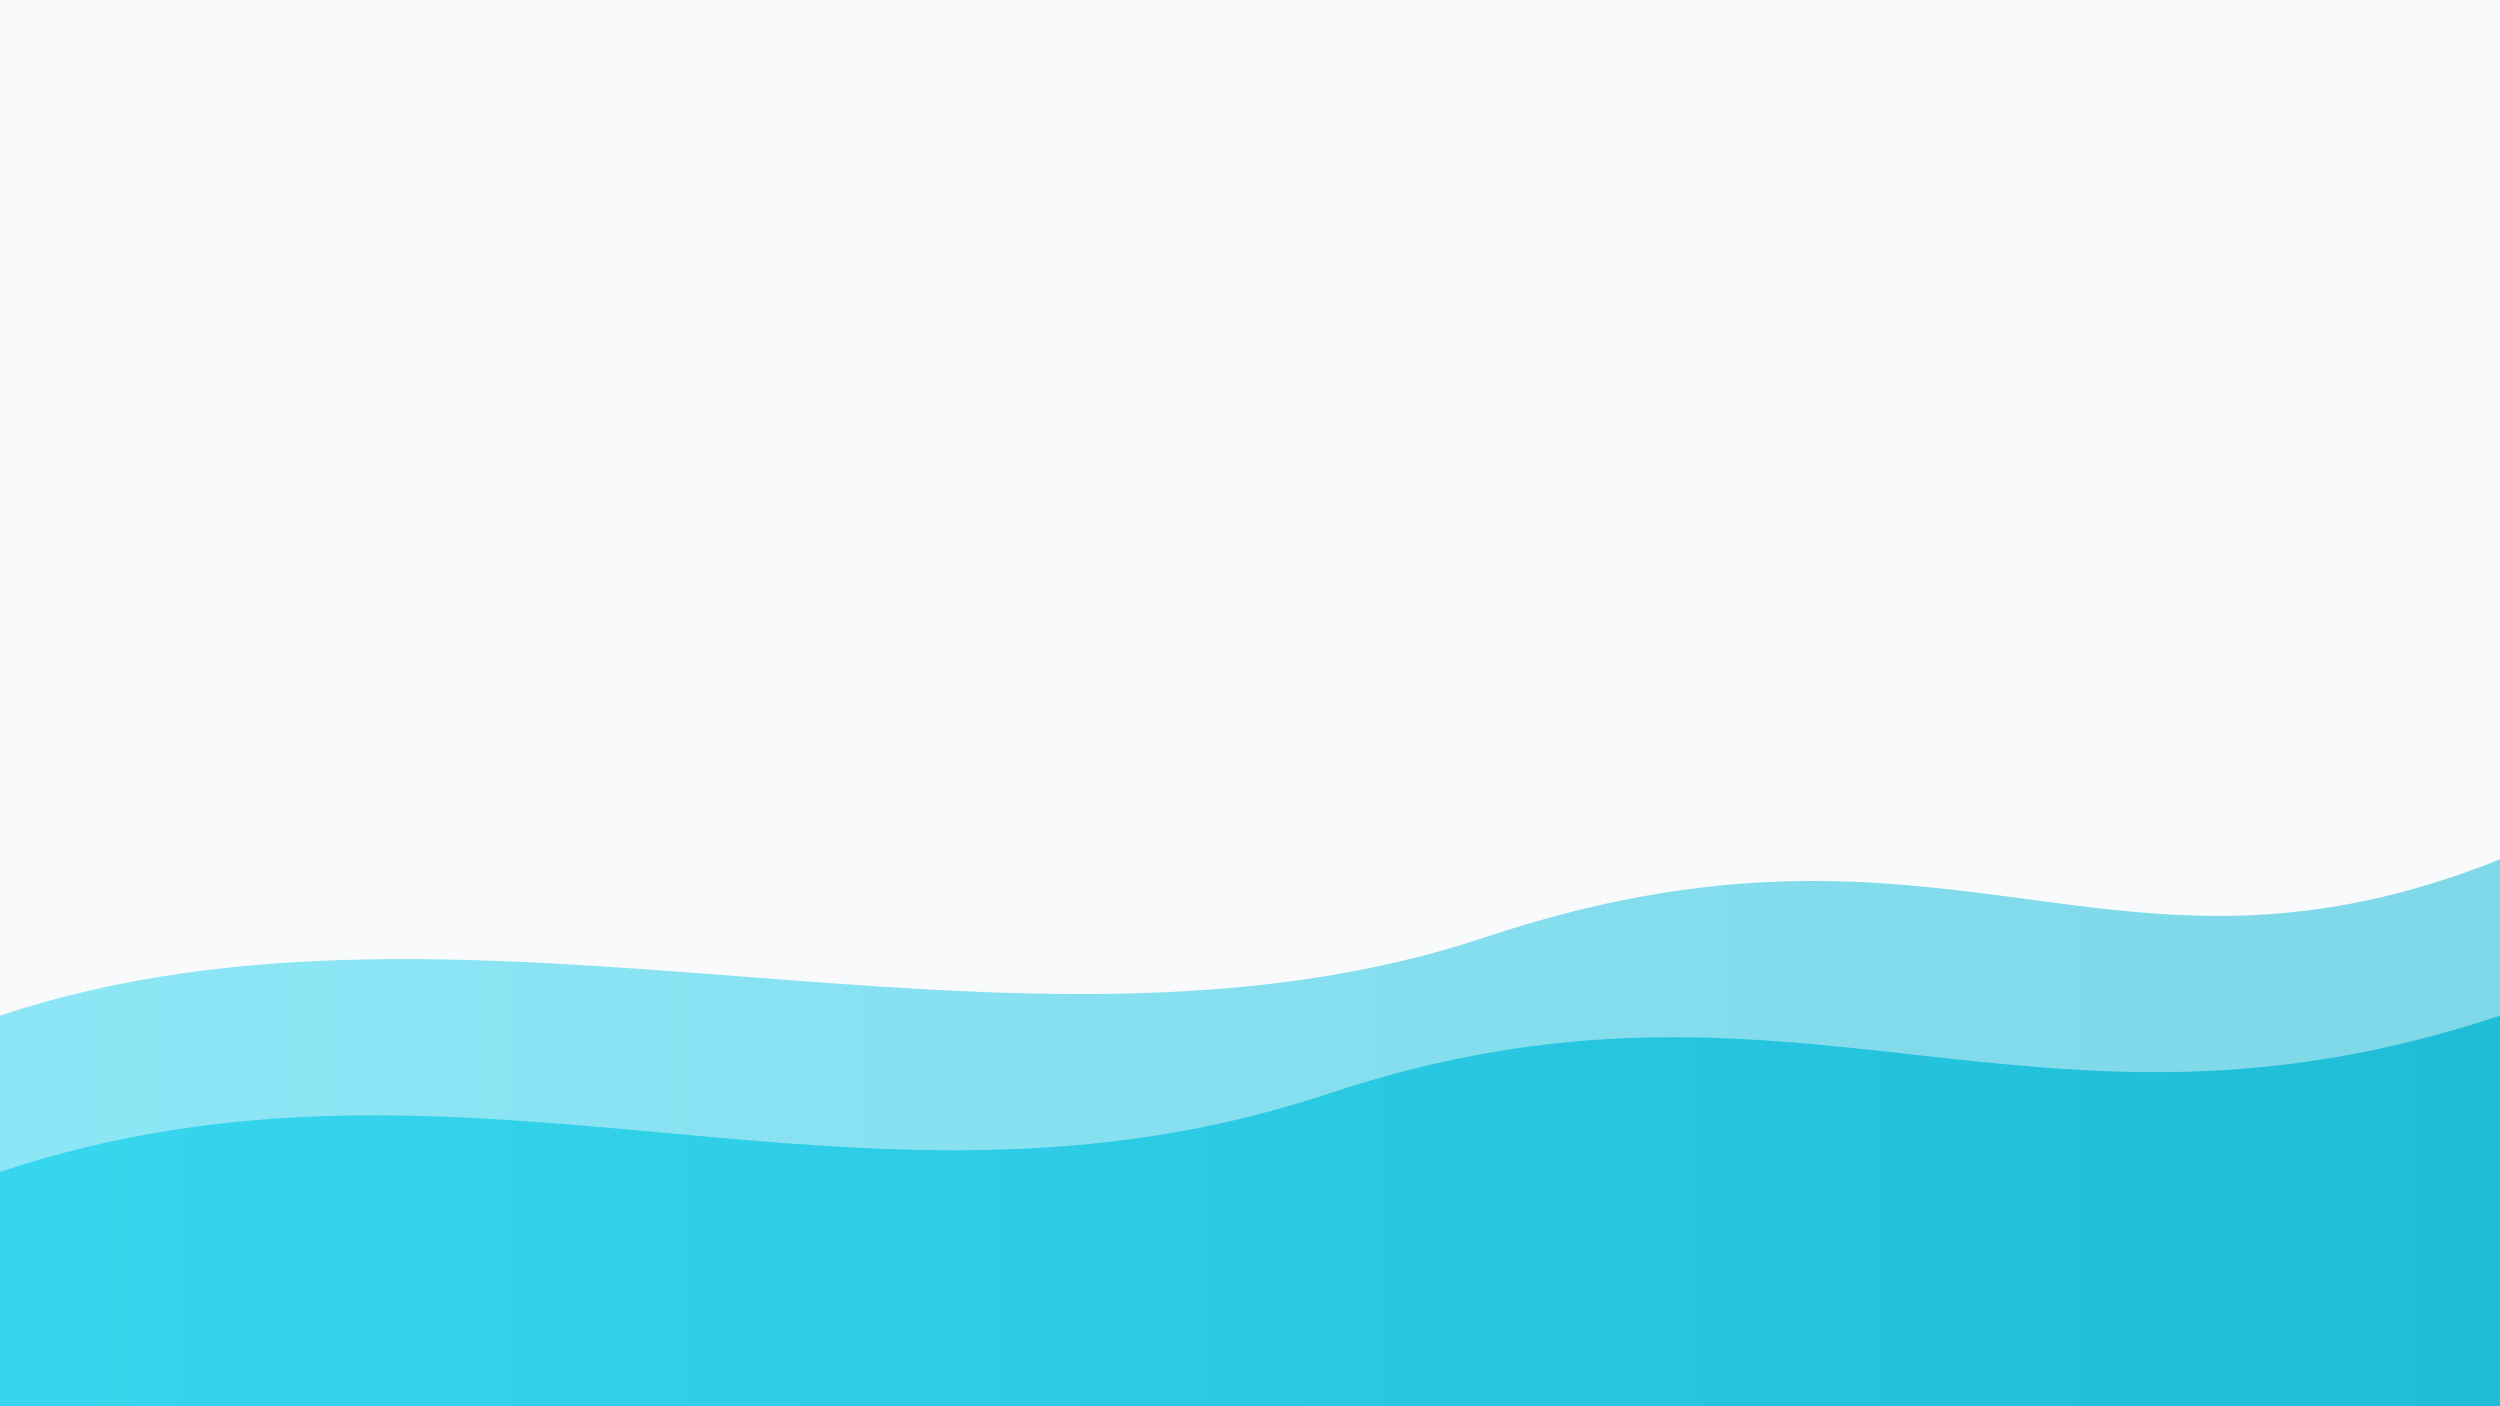 <svg xmlns="http://www.w3.org/2000/svg" width="640" height="360" viewBox="0 0 640 360" role="img" aria-label="Abstract waves">
  <defs>
    <linearGradient id="g2" x1="0" y1="0" x2="1" y2="0">
      <stop offset="0%" stop-color="#22d3ee"/>
      <stop offset="100%" stop-color="#06b6d4"/>
    </linearGradient>
  </defs>
  <rect width="640" height="360" fill="#f8fafc"/>
  <path d="M0,300 C120,260 220,320 340,280 C460,240 520,300 640,260 L640,360 L0,360 Z" fill="url(#g2)" opacity=".8"/>
  <path d="M0,260 C120,220 260,280 380,240 C500,200 540,260 640,220 L640,360 L0,360 Z" fill="url(#g2)" opacity=".5"/>
</svg>


